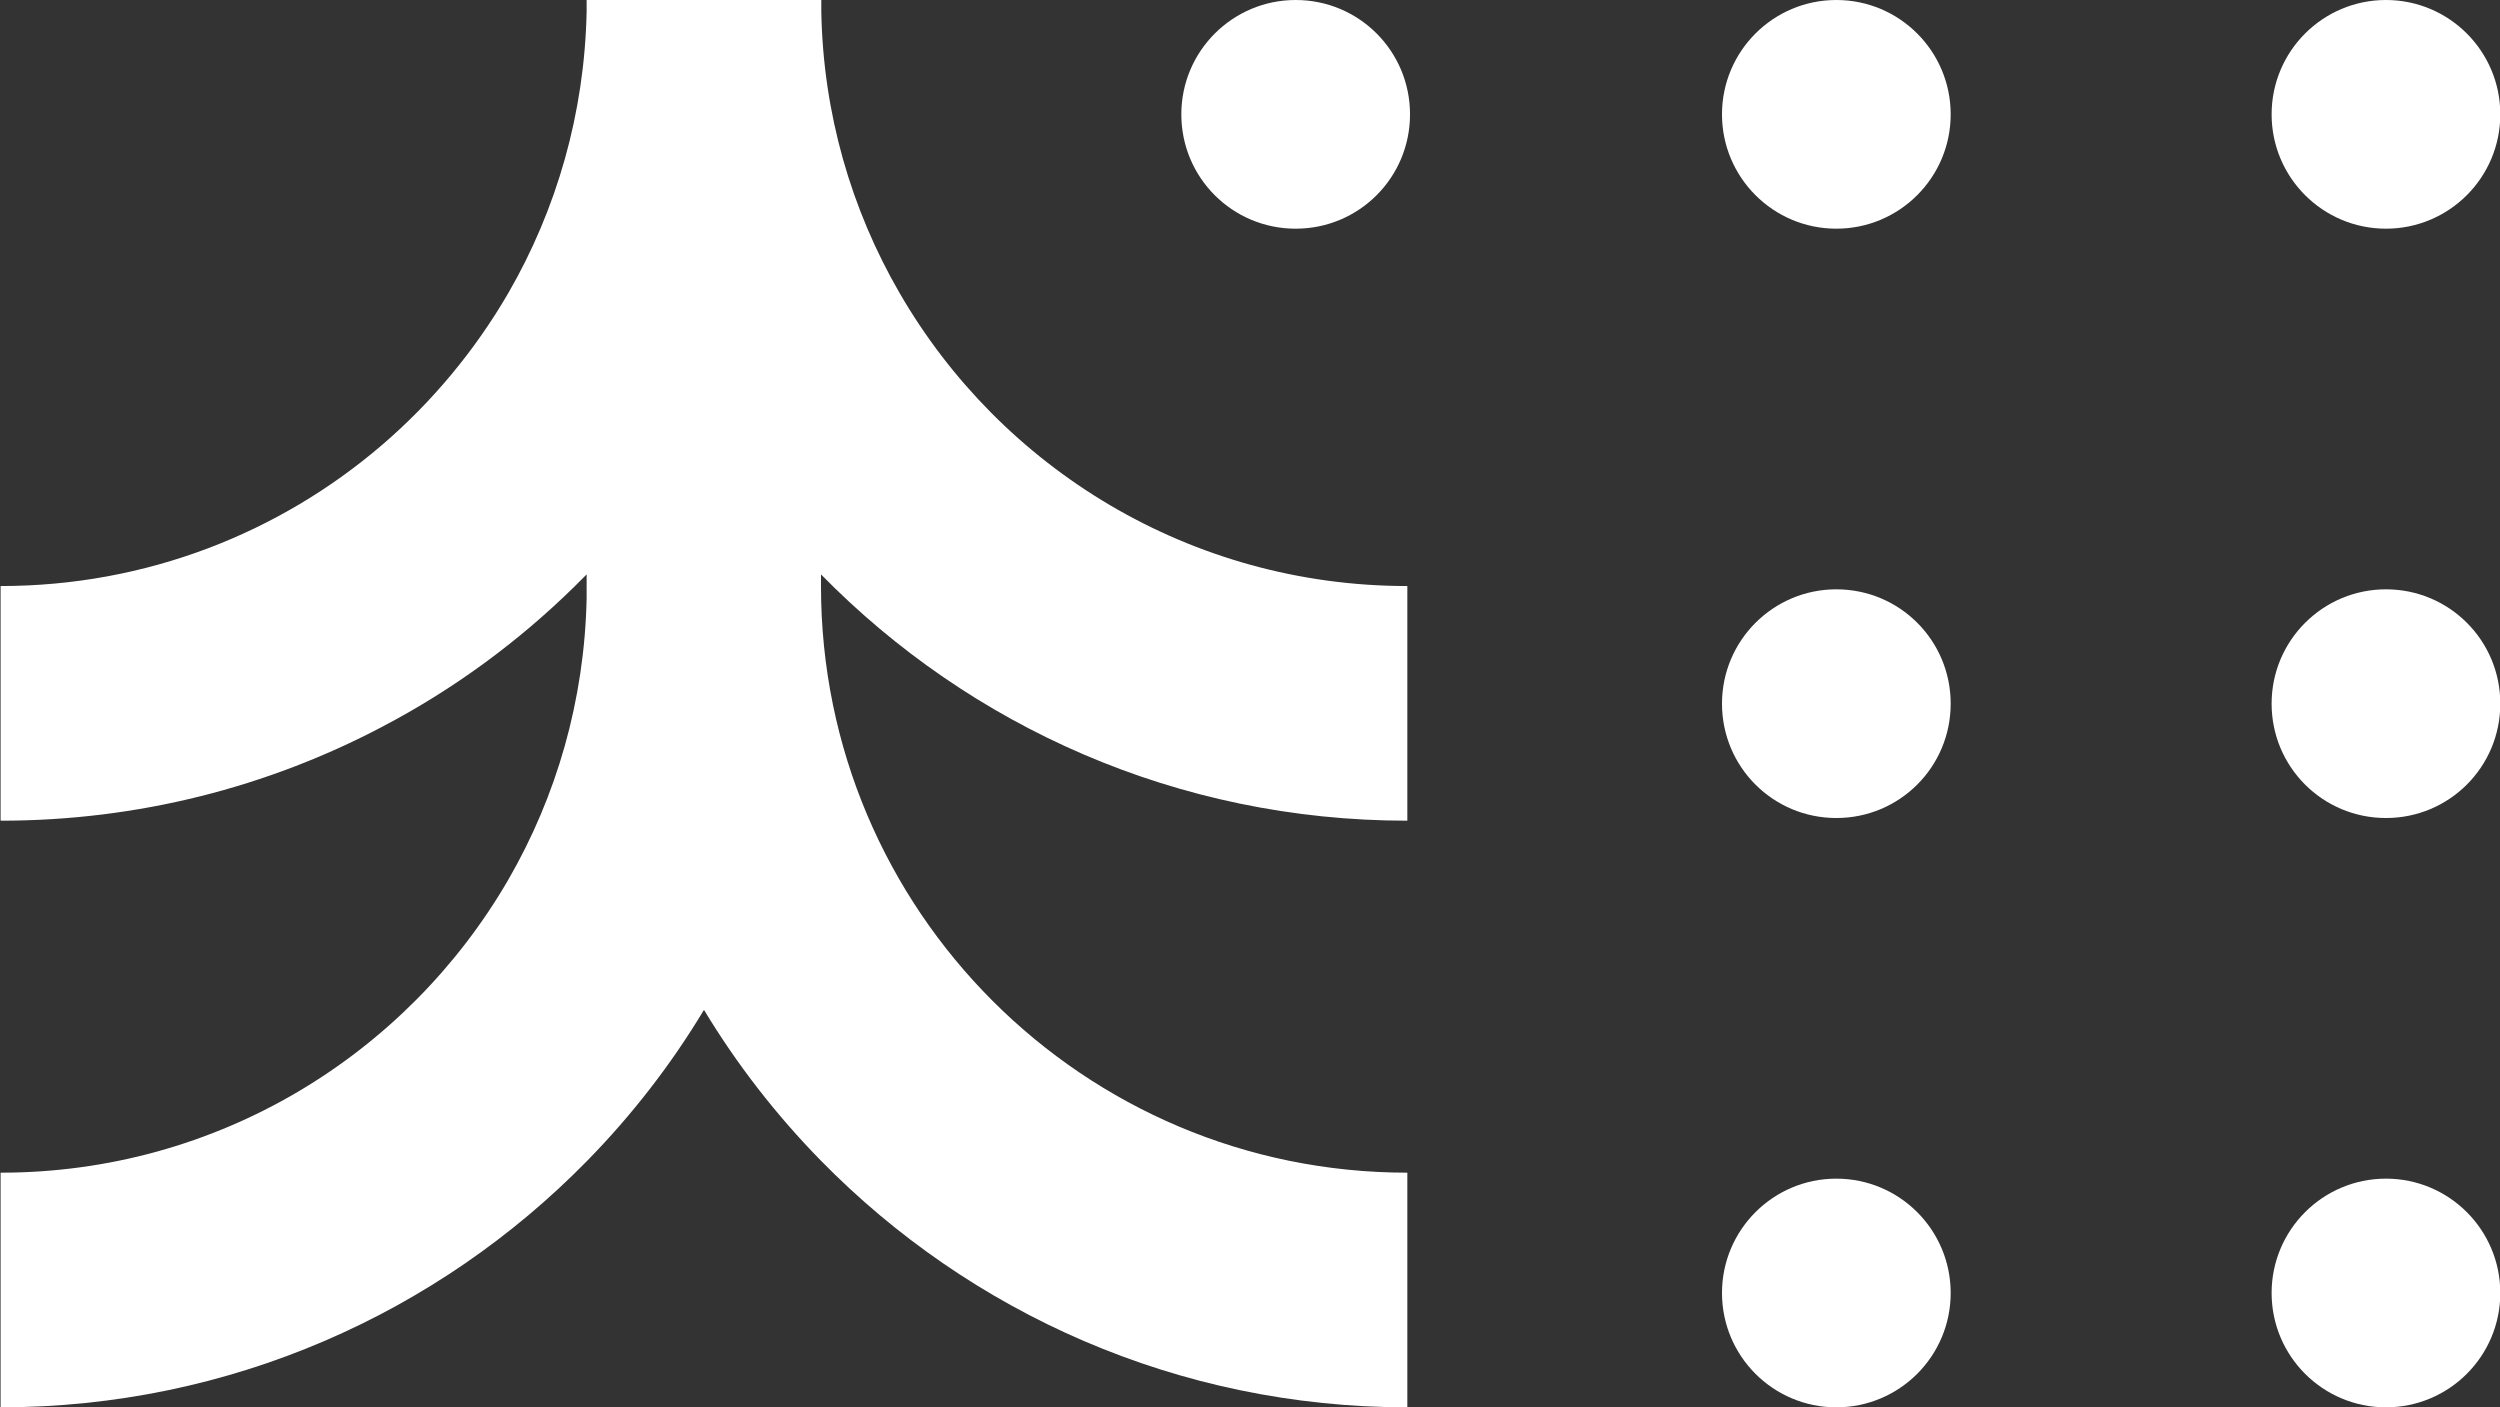 <?xml version="1.0" encoding="UTF-8"?>
<svg id="Livello_2" xmlns="http://www.w3.org/2000/svg" viewBox="0 0 83.74 47.14">
  <rect x="0" y="0" width="83.74" height="47.14" fill="#333333" stroke="none"/>
  <defs>
    <style>
      .cls-1 {
        fill: #fff;
      }
    </style>
  </defs>
  <g id="Livello_1-2" data-name="Livello_1">
    <g>
      <path class="cls-1" d="M43.4,0c-2.11,0-3.83,1.71-3.83,3.83s1.71,3.83,3.83,3.83,3.83-1.71,3.83-3.83-1.71-3.83-3.83-3.83Z"/>
      <circle class="cls-1" cx="61.51" cy="3.83" r="3.83"/>
      <circle class="cls-1" cx="79.92" cy="3.83" r="3.83"/>
      <path class="cls-1" d="M23.57,33.81c1.11,1.84,2.43,3.54,3.93,5.07,4.99,5.09,11.95,8.26,19.64,8.26v-7.86c-10.85,0-19.64-8.79-19.64-19.64,0-.13,0-.27,0-.4,0,0,0,0,0,0,0,0,0,0,0,0,4.99,5.09,11.94,8.25,19.64,8.25v-7.86c-7.27,0-13.62-3.95-17.01-9.82-1.61-2.78-2.56-6-2.62-9.43,0,0,0-.26,0-.39h-7.86c0,.13,0,.39,0,.39-.07,3.43-1.01,6.64-2.62,9.43-1.12,1.93-2.56,3.66-4.24,5.1-3.43,2.94-7.89,4.72-12.77,4.72v7.86c4.61,0,8.95-1.13,12.77-3.14,2.39-1.25,4.57-2.85,6.47-4.72.13-.13.26-.26.39-.39,0,0,0,0,0,0,0,0,0,0,0,0,0,.13,0,.79,0,.79-.07,3.43-1.01,6.64-2.62,9.43-3.4,5.87-9.74,9.82-17.01,9.82v7.86c7.69,0,14.65-3.16,19.64-8.25,1.5-1.53,2.82-3.23,3.93-5.08Z"/>
      <path class="cls-1" d="M61.51,19.74c-2.11,0-3.83,1.71-3.83,3.83s1.71,3.83,3.83,3.83,3.83-1.71,3.83-3.83-1.71-3.83-3.83-3.83Z"/>
      <circle class="cls-1" cx="61.51" cy="43.31" r="3.83"/>
      <circle class="cls-1" cx="79.92" cy="43.31" r="3.83"/>
      <path class="cls-1" d="M79.92,19.74c-2.11,0-3.83,1.71-3.83,3.83s1.71,3.83,3.83,3.83,3.83-1.71,3.83-3.83-1.71-3.83-3.83-3.83Z"/>
    </g>
  </g>
</svg>
